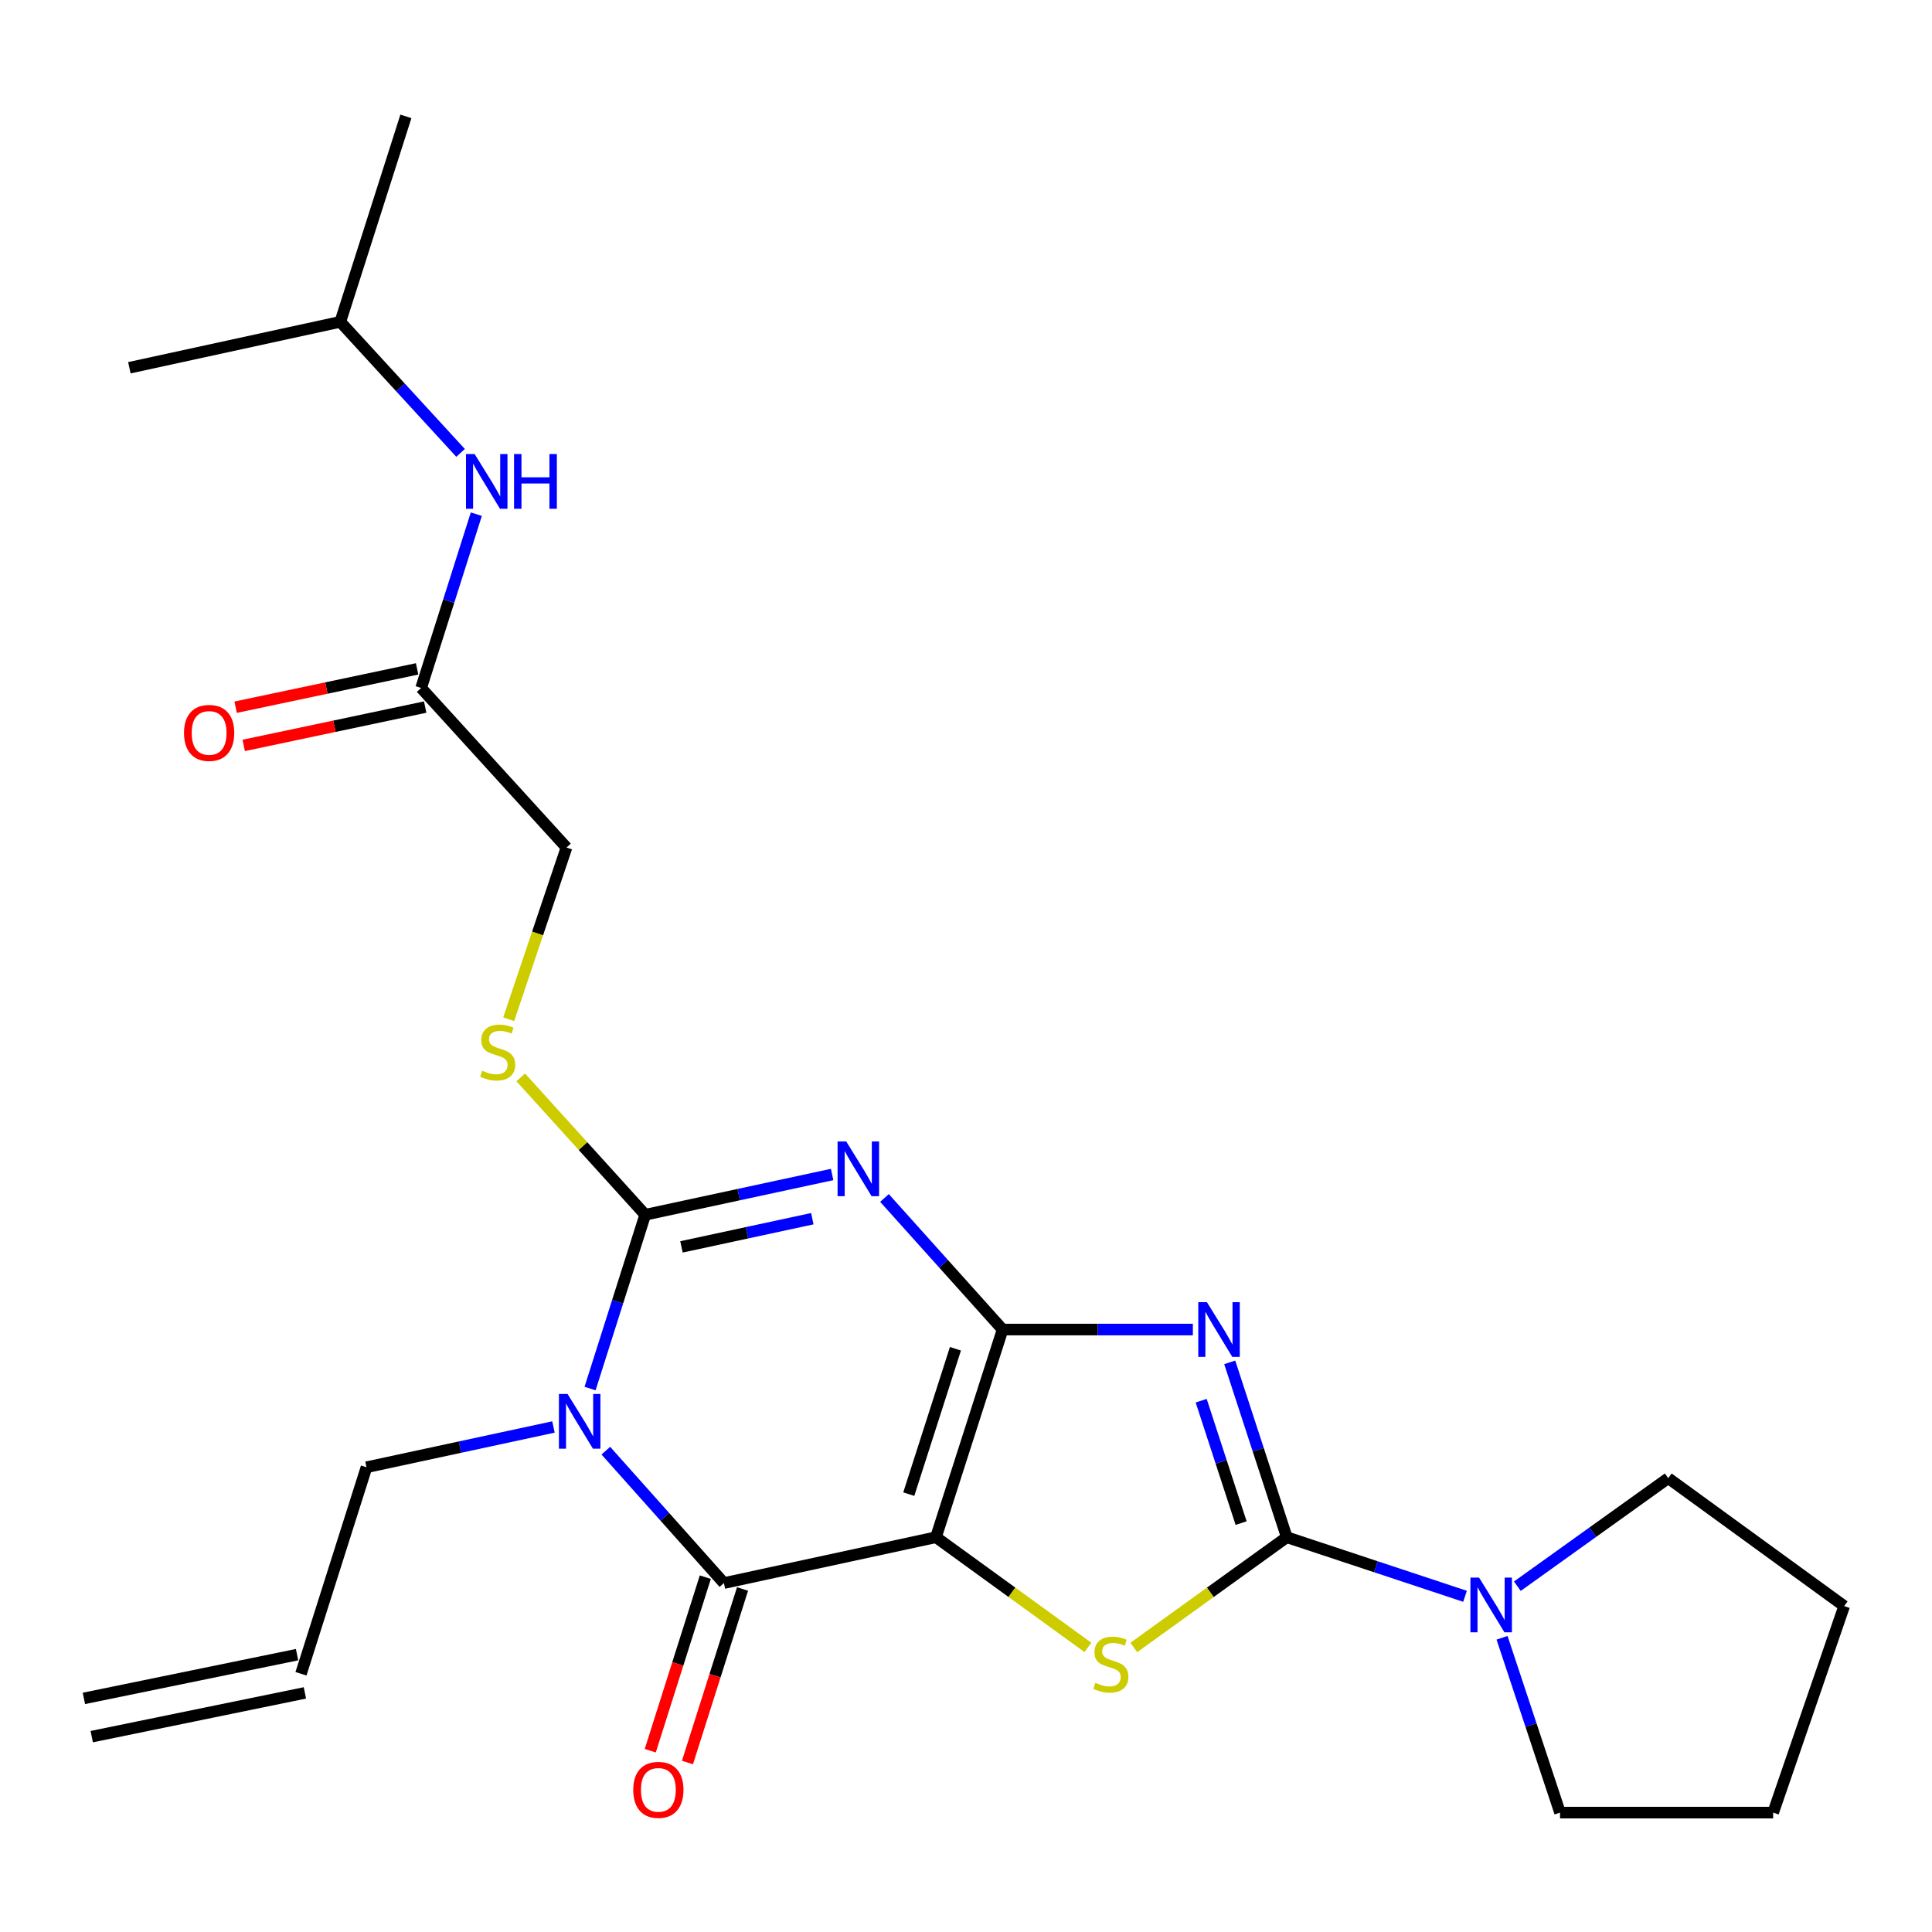<?xml version='1.0' encoding='iso-8859-1'?>
<svg version='1.1' baseProfile='full'
              xmlns='http://www.w3.org/2000/svg'
                      xmlns:rdkit='http://www.rdkit.org/xml'
                      xmlns:xlink='http://www.w3.org/1999/xlink'
                  xml:space='preserve'
width='1000px' height='1000px' viewBox='0 0 1000 1000'>
<!-- END OF HEADER -->
<rect style='opacity:1.0;fill:#FFFFFF;stroke:none' width='1000' height='1000' x='0' y='0'> </rect>
<path class='bond-0' d='M 518.95,688.17 L 484.451,795.663' style='fill:none;fill-rule:evenodd;stroke:#000000;stroke-width:6px;stroke-linecap:butt;stroke-linejoin:miter;stroke-opacity:1' />
<path class='bond-0' d='M 494.534,698.119 L 470.385,773.364' style='fill:none;fill-rule:evenodd;stroke:#000000;stroke-width:6px;stroke-linecap:butt;stroke-linejoin:miter;stroke-opacity:1' />
<path class='bond-1' d='M 518.95,688.17 L 488.378,654.119' style='fill:none;fill-rule:evenodd;stroke:#000000;stroke-width:6px;stroke-linecap:butt;stroke-linejoin:miter;stroke-opacity:1' />
<path class='bond-1' d='M 488.378,654.119 L 457.807,620.068' style='fill:none;fill-rule:evenodd;stroke:#0000FF;stroke-width:6px;stroke-linecap:butt;stroke-linejoin:miter;stroke-opacity:1' />
<path class='bond-2' d='M 518.95,688.17 L 568.188,688.17' style='fill:none;fill-rule:evenodd;stroke:#000000;stroke-width:6px;stroke-linecap:butt;stroke-linejoin:miter;stroke-opacity:1' />
<path class='bond-2' d='M 568.188,688.17 L 617.427,688.17' style='fill:none;fill-rule:evenodd;stroke:#0000FF;stroke-width:6px;stroke-linecap:butt;stroke-linejoin:miter;stroke-opacity:1' />
<path class='bond-6' d='M 484.451,795.663 L 374.702,819.395' style='fill:none;fill-rule:evenodd;stroke:#000000;stroke-width:6px;stroke-linecap:butt;stroke-linejoin:miter;stroke-opacity:1' />
<path class='bond-7' d='M 484.451,795.663 L 523.773,824.172' style='fill:none;fill-rule:evenodd;stroke:#000000;stroke-width:6px;stroke-linecap:butt;stroke-linejoin:miter;stroke-opacity:1' />
<path class='bond-7' d='M 523.773,824.172 L 563.095,852.682' style='fill:none;fill-rule:evenodd;stroke:#CCCC00;stroke-width:6px;stroke-linecap:butt;stroke-linejoin:miter;stroke-opacity:1' />
<path class='bond-4' d='M 430.711,607.915 L 382.336,618.338' style='fill:none;fill-rule:evenodd;stroke:#0000FF;stroke-width:6px;stroke-linecap:butt;stroke-linejoin:miter;stroke-opacity:1' />
<path class='bond-4' d='M 382.336,618.338 L 333.962,628.76' style='fill:none;fill-rule:evenodd;stroke:#000000;stroke-width:6px;stroke-linecap:butt;stroke-linejoin:miter;stroke-opacity:1' />
<path class='bond-4' d='M 420.455,630.796 L 386.592,638.092' style='fill:none;fill-rule:evenodd;stroke:#0000FF;stroke-width:6px;stroke-linecap:butt;stroke-linejoin:miter;stroke-opacity:1' />
<path class='bond-4' d='M 386.592,638.092 L 352.73,645.387' style='fill:none;fill-rule:evenodd;stroke:#000000;stroke-width:6px;stroke-linecap:butt;stroke-linejoin:miter;stroke-opacity:1' />
<path class='bond-5' d='M 636.509,705.157 L 651.274,750.41' style='fill:none;fill-rule:evenodd;stroke:#0000FF;stroke-width:6px;stroke-linecap:butt;stroke-linejoin:miter;stroke-opacity:1' />
<path class='bond-5' d='M 651.274,750.41 L 666.038,795.663' style='fill:none;fill-rule:evenodd;stroke:#000000;stroke-width:6px;stroke-linecap:butt;stroke-linejoin:miter;stroke-opacity:1' />
<path class='bond-5' d='M 621.728,725 L 632.063,756.677' style='fill:none;fill-rule:evenodd;stroke:#0000FF;stroke-width:6px;stroke-linecap:butt;stroke-linejoin:miter;stroke-opacity:1' />
<path class='bond-5' d='M 632.063,756.677 L 642.398,788.355' style='fill:none;fill-rule:evenodd;stroke:#000000;stroke-width:6px;stroke-linecap:butt;stroke-linejoin:miter;stroke-opacity:1' />
<path class='bond-3' d='M 305.418,718.716 L 319.69,673.738' style='fill:none;fill-rule:evenodd;stroke:#0000FF;stroke-width:6px;stroke-linecap:butt;stroke-linejoin:miter;stroke-opacity:1' />
<path class='bond-3' d='M 319.69,673.738 L 333.962,628.76' style='fill:none;fill-rule:evenodd;stroke:#000000;stroke-width:6px;stroke-linecap:butt;stroke-linejoin:miter;stroke-opacity:1' />
<path class='bond-13' d='M 286.474,738.601 L 238.088,749.024' style='fill:none;fill-rule:evenodd;stroke:#0000FF;stroke-width:6px;stroke-linecap:butt;stroke-linejoin:miter;stroke-opacity:1' />
<path class='bond-13' d='M 238.088,749.024 L 189.702,759.446' style='fill:none;fill-rule:evenodd;stroke:#000000;stroke-width:6px;stroke-linecap:butt;stroke-linejoin:miter;stroke-opacity:1' />
<path class='bond-26' d='M 313.58,750.866 L 344.141,785.13' style='fill:none;fill-rule:evenodd;stroke:#0000FF;stroke-width:6px;stroke-linecap:butt;stroke-linejoin:miter;stroke-opacity:1' />
<path class='bond-26' d='M 344.141,785.13 L 374.702,819.395' style='fill:none;fill-rule:evenodd;stroke:#000000;stroke-width:6px;stroke-linecap:butt;stroke-linejoin:miter;stroke-opacity:1' />
<path class='bond-9' d='M 333.962,628.76 L 301.742,593.196' style='fill:none;fill-rule:evenodd;stroke:#000000;stroke-width:6px;stroke-linecap:butt;stroke-linejoin:miter;stroke-opacity:1' />
<path class='bond-9' d='M 301.742,593.196 L 269.523,557.633' style='fill:none;fill-rule:evenodd;stroke:#CCCC00;stroke-width:6px;stroke-linecap:butt;stroke-linejoin:miter;stroke-opacity:1' />
<path class='bond-8' d='M 666.038,795.663 L 712.168,810.951' style='fill:none;fill-rule:evenodd;stroke:#000000;stroke-width:6px;stroke-linecap:butt;stroke-linejoin:miter;stroke-opacity:1' />
<path class='bond-8' d='M 712.168,810.951 L 758.299,826.24' style='fill:none;fill-rule:evenodd;stroke:#0000FF;stroke-width:6px;stroke-linecap:butt;stroke-linejoin:miter;stroke-opacity:1' />
<path class='bond-25' d='M 666.038,795.663 L 626.447,824.194' style='fill:none;fill-rule:evenodd;stroke:#000000;stroke-width:6px;stroke-linecap:butt;stroke-linejoin:miter;stroke-opacity:1' />
<path class='bond-25' d='M 626.447,824.194 L 586.856,852.726' style='fill:none;fill-rule:evenodd;stroke:#CCCC00;stroke-width:6px;stroke-linecap:butt;stroke-linejoin:miter;stroke-opacity:1' />
<path class='bond-11' d='M 365.072,816.339 L 350.82,861.254' style='fill:none;fill-rule:evenodd;stroke:#000000;stroke-width:6px;stroke-linecap:butt;stroke-linejoin:miter;stroke-opacity:1' />
<path class='bond-11' d='M 350.82,861.254 L 336.568,906.168' style='fill:none;fill-rule:evenodd;stroke:#FF0000;stroke-width:6px;stroke-linecap:butt;stroke-linejoin:miter;stroke-opacity:1' />
<path class='bond-11' d='M 384.333,822.451 L 370.081,867.365' style='fill:none;fill-rule:evenodd;stroke:#000000;stroke-width:6px;stroke-linecap:butt;stroke-linejoin:miter;stroke-opacity:1' />
<path class='bond-11' d='M 370.081,867.365 L 355.829,912.28' style='fill:none;fill-rule:evenodd;stroke:#FF0000;stroke-width:6px;stroke-linecap:butt;stroke-linejoin:miter;stroke-opacity:1' />
<path class='bond-18' d='M 777.459,847.714 L 792.464,892.959' style='fill:none;fill-rule:evenodd;stroke:#0000FF;stroke-width:6px;stroke-linecap:butt;stroke-linejoin:miter;stroke-opacity:1' />
<path class='bond-18' d='M 792.464,892.959 L 807.468,938.204' style='fill:none;fill-rule:evenodd;stroke:#000000;stroke-width:6px;stroke-linecap:butt;stroke-linejoin:miter;stroke-opacity:1' />
<path class='bond-19' d='M 785.383,821.014 L 824.43,793.054' style='fill:none;fill-rule:evenodd;stroke:#0000FF;stroke-width:6px;stroke-linecap:butt;stroke-linejoin:miter;stroke-opacity:1' />
<path class='bond-19' d='M 824.43,793.054 L 863.477,765.093' style='fill:none;fill-rule:evenodd;stroke:#000000;stroke-width:6px;stroke-linecap:butt;stroke-linejoin:miter;stroke-opacity:1' />
<path class='bond-15' d='M 263.293,527.561 L 278.257,483.118' style='fill:none;fill-rule:evenodd;stroke:#CCCC00;stroke-width:6px;stroke-linecap:butt;stroke-linejoin:miter;stroke-opacity:1' />
<path class='bond-15' d='M 278.257,483.118 L 293.221,438.675' style='fill:none;fill-rule:evenodd;stroke:#000000;stroke-width:6px;stroke-linecap:butt;stroke-linejoin:miter;stroke-opacity:1' />
<path class='bond-10' d='M 217.982,356.093 L 293.221,438.675' style='fill:none;fill-rule:evenodd;stroke:#000000;stroke-width:6px;stroke-linecap:butt;stroke-linejoin:miter;stroke-opacity:1' />
<path class='bond-12' d='M 217.982,356.093 L 232.263,311.115' style='fill:none;fill-rule:evenodd;stroke:#000000;stroke-width:6px;stroke-linecap:butt;stroke-linejoin:miter;stroke-opacity:1' />
<path class='bond-12' d='M 232.263,311.115 L 246.544,266.137' style='fill:none;fill-rule:evenodd;stroke:#0000FF;stroke-width:6px;stroke-linecap:butt;stroke-linejoin:miter;stroke-opacity:1' />
<path class='bond-14' d='M 215.893,346.208 L 168.926,356.13' style='fill:none;fill-rule:evenodd;stroke:#000000;stroke-width:6px;stroke-linecap:butt;stroke-linejoin:miter;stroke-opacity:1' />
<path class='bond-14' d='M 168.926,356.13 L 121.959,366.051' style='fill:none;fill-rule:evenodd;stroke:#FF0000;stroke-width:6px;stroke-linecap:butt;stroke-linejoin:miter;stroke-opacity:1' />
<path class='bond-14' d='M 220.07,365.979 L 173.103,375.901' style='fill:none;fill-rule:evenodd;stroke:#000000;stroke-width:6px;stroke-linecap:butt;stroke-linejoin:miter;stroke-opacity:1' />
<path class='bond-14' d='M 173.103,375.901 L 126.136,385.823' style='fill:none;fill-rule:evenodd;stroke:#FF0000;stroke-width:6px;stroke-linecap:butt;stroke-linejoin:miter;stroke-opacity:1' />
<path class='bond-20' d='M 238.388,234.415 L 207.264,200.498' style='fill:none;fill-rule:evenodd;stroke:#0000FF;stroke-width:6px;stroke-linecap:butt;stroke-linejoin:miter;stroke-opacity:1' />
<path class='bond-20' d='M 207.264,200.498 L 176.141,166.58' style='fill:none;fill-rule:evenodd;stroke:#000000;stroke-width:6px;stroke-linecap:butt;stroke-linejoin:miter;stroke-opacity:1' />
<path class='bond-16' d='M 189.702,759.446 L 155.788,866.344' style='fill:none;fill-rule:evenodd;stroke:#000000;stroke-width:6px;stroke-linecap:butt;stroke-linejoin:miter;stroke-opacity:1' />
<path class='bond-17' d='M 153.756,856.447 L 43.423,879.09' style='fill:none;fill-rule:evenodd;stroke:#000000;stroke-width:6px;stroke-linecap:butt;stroke-linejoin:miter;stroke-opacity:1' />
<path class='bond-17' d='M 157.819,876.241 L 47.486,898.885' style='fill:none;fill-rule:evenodd;stroke:#000000;stroke-width:6px;stroke-linecap:butt;stroke-linejoin:miter;stroke-opacity:1' />
<path class='bond-23' d='M 807.468,938.204 L 917.779,938.204' style='fill:none;fill-rule:evenodd;stroke:#000000;stroke-width:6px;stroke-linecap:butt;stroke-linejoin:miter;stroke-opacity:1' />
<path class='bond-24' d='M 863.477,765.093 L 954.545,831.306' style='fill:none;fill-rule:evenodd;stroke:#000000;stroke-width:6px;stroke-linecap:butt;stroke-linejoin:miter;stroke-opacity:1' />
<path class='bond-21' d='M 176.141,166.58 L 66.964,190.347' style='fill:none;fill-rule:evenodd;stroke:#000000;stroke-width:6px;stroke-linecap:butt;stroke-linejoin:miter;stroke-opacity:1' />
<path class='bond-22' d='M 176.141,166.58 L 210.09,60.233' style='fill:none;fill-rule:evenodd;stroke:#000000;stroke-width:6px;stroke-linecap:butt;stroke-linejoin:miter;stroke-opacity:1' />
<path class='bond-27' d='M 917.779,938.204 L 954.545,831.306' style='fill:none;fill-rule:evenodd;stroke:#000000;stroke-width:6px;stroke-linecap:butt;stroke-linejoin:miter;stroke-opacity:1' />
<path  class='atom-2' d='M 438.012 590.834
L 447.292 605.834
Q 448.212 607.314, 449.692 609.994
Q 451.172 612.674, 451.252 612.834
L 451.252 590.834
L 455.012 590.834
L 455.012 619.154
L 451.132 619.154
L 441.172 602.754
Q 440.012 600.834, 438.772 598.634
Q 437.572 596.434, 437.212 595.754
L 437.212 619.154
L 433.532 619.154
L 433.532 590.834
L 438.012 590.834
' fill='#0000FF'/>
<path  class='atom-3' d='M 624.707 674.01
L 633.987 689.01
Q 634.907 690.49, 636.387 693.17
Q 637.867 695.85, 637.947 696.01
L 637.947 674.01
L 641.707 674.01
L 641.707 702.33
L 637.827 702.33
L 627.867 685.93
Q 626.707 684.01, 625.467 681.81
Q 624.267 679.61, 623.907 678.93
L 623.907 702.33
L 620.227 702.33
L 620.227 674.01
L 624.707 674.01
' fill='#0000FF'/>
<path  class='atom-4' d='M 293.775 721.52
L 303.055 736.52
Q 303.975 738, 305.455 740.68
Q 306.935 743.36, 307.015 743.52
L 307.015 721.52
L 310.775 721.52
L 310.775 749.84
L 306.895 749.84
L 296.935 733.44
Q 295.775 731.52, 294.535 729.32
Q 293.335 727.12, 292.975 726.44
L 292.975 749.84
L 289.295 749.84
L 289.295 721.52
L 293.775 721.52
' fill='#0000FF'/>
<path  class='atom-8' d='M 566.97 871.012
Q 567.29 871.132, 568.61 871.692
Q 569.93 872.252, 571.37 872.612
Q 572.85 872.932, 574.29 872.932
Q 576.97 872.932, 578.53 871.652
Q 580.09 870.332, 580.09 868.052
Q 580.09 866.492, 579.29 865.532
Q 578.53 864.572, 577.33 864.052
Q 576.13 863.532, 574.13 862.932
Q 571.61 862.172, 570.09 861.452
Q 568.61 860.732, 567.53 859.212
Q 566.49 857.692, 566.49 855.132
Q 566.49 851.572, 568.89 849.372
Q 571.33 847.172, 576.13 847.172
Q 579.41 847.172, 583.13 848.732
L 582.21 851.812
Q 578.81 850.412, 576.25 850.412
Q 573.49 850.412, 571.97 851.572
Q 570.45 852.692, 570.49 854.652
Q 570.49 856.172, 571.25 857.092
Q 572.05 858.012, 573.17 858.532
Q 574.33 859.052, 576.25 859.652
Q 578.81 860.452, 580.33 861.252
Q 581.85 862.052, 582.93 863.692
Q 584.05 865.292, 584.05 868.052
Q 584.05 871.972, 581.41 874.092
Q 578.81 876.172, 574.45 876.172
Q 571.93 876.172, 570.01 875.612
Q 568.13 875.092, 565.89 874.172
L 566.97 871.012
' fill='#CCCC00'/>
<path  class='atom-9' d='M 765.565 816.563
L 774.845 831.563
Q 775.765 833.043, 777.245 835.723
Q 778.725 838.403, 778.805 838.563
L 778.805 816.563
L 782.565 816.563
L 782.565 844.883
L 778.685 844.883
L 768.725 828.483
Q 767.565 826.563, 766.325 824.363
Q 765.125 822.163, 764.765 821.483
L 764.765 844.883
L 761.085 844.883
L 761.085 816.563
L 765.565 816.563
' fill='#0000FF'/>
<path  class='atom-10' d='M 249.6 554.192
Q 249.92 554.312, 251.24 554.872
Q 252.56 555.432, 254 555.792
Q 255.48 556.112, 256.92 556.112
Q 259.6 556.112, 261.16 554.832
Q 262.72 553.512, 262.72 551.232
Q 262.72 549.672, 261.92 548.712
Q 261.16 547.752, 259.96 547.232
Q 258.76 546.712, 256.76 546.112
Q 254.24 545.352, 252.72 544.632
Q 251.24 543.912, 250.16 542.392
Q 249.12 540.872, 249.12 538.312
Q 249.12 534.752, 251.52 532.552
Q 253.96 530.352, 258.76 530.352
Q 262.04 530.352, 265.76 531.912
L 264.84 534.992
Q 261.44 533.592, 258.88 533.592
Q 256.12 533.592, 254.6 534.752
Q 253.08 535.872, 253.12 537.832
Q 253.12 539.352, 253.88 540.272
Q 254.68 541.192, 255.8 541.712
Q 256.96 542.232, 258.88 542.832
Q 261.44 543.632, 262.96 544.432
Q 264.48 545.232, 265.56 546.872
Q 266.68 548.472, 266.68 551.232
Q 266.68 555.152, 264.04 557.272
Q 261.44 559.352, 257.08 559.352
Q 254.56 559.352, 252.64 558.792
Q 250.76 558.272, 248.52 557.352
L 249.6 554.192
' fill='#CCCC00'/>
<path  class='atom-12' d='M 327.765 926.429
Q 327.765 919.629, 331.125 915.829
Q 334.485 912.029, 340.765 912.029
Q 347.045 912.029, 350.405 915.829
Q 353.765 919.629, 353.765 926.429
Q 353.765 933.309, 350.365 937.229
Q 346.965 941.109, 340.765 941.109
Q 334.525 941.109, 331.125 937.229
Q 327.765 933.349, 327.765 926.429
M 340.765 937.909
Q 345.085 937.909, 347.405 935.029
Q 349.765 932.109, 349.765 926.429
Q 349.765 920.869, 347.405 918.069
Q 345.085 915.229, 340.765 915.229
Q 336.445 915.229, 334.085 918.029
Q 331.765 920.829, 331.765 926.429
Q 331.765 932.149, 334.085 935.029
Q 336.445 937.909, 340.765 937.909
' fill='#FF0000'/>
<path  class='atom-13' d='M 245.67 235.013
L 254.95 250.013
Q 255.87 251.493, 257.35 254.173
Q 258.83 256.853, 258.91 257.013
L 258.91 235.013
L 262.67 235.013
L 262.67 263.333
L 258.79 263.333
L 248.83 246.933
Q 247.67 245.013, 246.43 242.813
Q 245.23 240.613, 244.87 239.933
L 244.87 263.333
L 241.19 263.333
L 241.19 235.013
L 245.67 235.013
' fill='#0000FF'/>
<path  class='atom-13' d='M 266.07 235.013
L 269.91 235.013
L 269.91 247.053
L 284.39 247.053
L 284.39 235.013
L 288.23 235.013
L 288.23 263.333
L 284.39 263.333
L 284.39 250.253
L 269.91 250.253
L 269.91 263.333
L 266.07 263.333
L 266.07 235.013
' fill='#0000FF'/>
<path  class='atom-15' d='M 95.244 379.356
Q 95.244 372.556, 98.604 368.756
Q 101.964 364.956, 108.244 364.956
Q 114.524 364.956, 117.884 368.756
Q 121.244 372.556, 121.244 379.356
Q 121.244 386.236, 117.844 390.156
Q 114.444 394.036, 108.244 394.036
Q 102.004 394.036, 98.604 390.156
Q 95.244 386.276, 95.244 379.356
M 108.244 390.836
Q 112.564 390.836, 114.884 387.956
Q 117.244 385.036, 117.244 379.356
Q 117.244 373.796, 114.884 370.996
Q 112.564 368.156, 108.244 368.156
Q 103.924 368.156, 101.564 370.956
Q 99.244 373.756, 99.244 379.356
Q 99.244 385.076, 101.564 387.956
Q 103.924 390.836, 108.244 390.836
' fill='#FF0000'/>
</svg>
